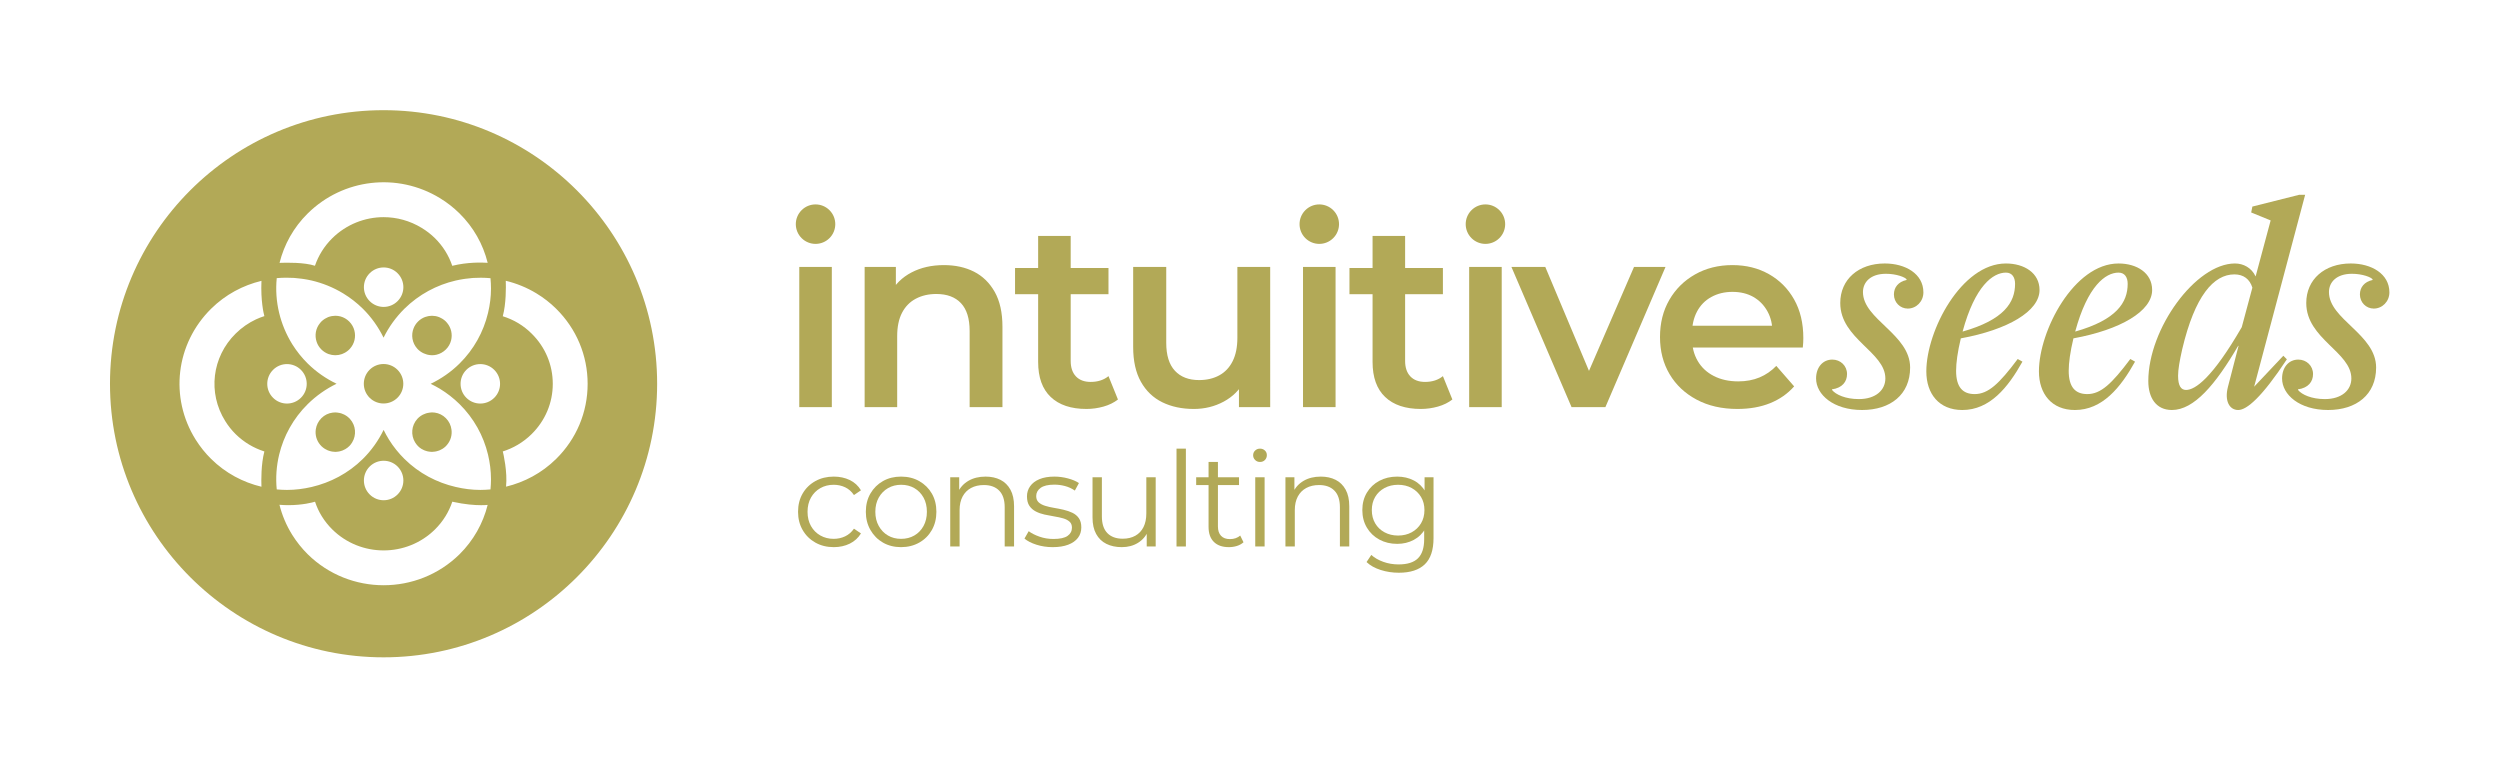 <?xml version="1.0" encoding="UTF-8" standalone="no"?>
<svg
   xmlns:dc="http://purl.org/dc/elements/1.1/"
   xmlns:cc="http://creativecommons.org/ns#"
   xmlns:rdf="http://www.w3.org/1999/02/22-rdf-syntax-ns#"
   xmlns:svg="http://www.w3.org/2000/svg"
   xmlns="http://www.w3.org/2000/svg"
   viewBox="0 0 858.88 263.613"
   height="263.613"
   width="858.88"
   xml:space="preserve"
   id="svg2"
   version="1.1"><defs
     id="defs6" /><g
     transform="matrix(1.333,0,0,-1.333,0,263.613)"
     id="g10"><g
       transform="scale(0.1)"
       id="g12"><path
         id="path14"
         style="fill:#b2a957;fill-opacity:1;fill-rule:nonzero;stroke:none"
         d="m 2148.92,567.441 c -17.68,0 -33.49,3.899 -47.42,11.707 -13.93,7.821 -24.87,18.582 -32.79,32.301 -7.94,13.699 -11.9,29.403 -11.9,47.071 0,17.89 3.96,33.64 11.9,47.242 7.92,13.597 18.86,24.226 32.79,31.949 13.93,7.699 29.74,11.539 47.42,11.539 15.17,0 28.89,-2.941 41.12,-8.82 12.23,-5.899 21.86,-14.719 28.89,-26.508 l -18.02,-12.231 c -6.11,9.039 -13.71,15.731 -22.76,20.047 -9.07,4.282 -18.93,6.442 -29.58,6.442 -12.69,0 -24.12,-2.871 -34.33,-8.649 -10.19,-5.781 -18.24,-13.89 -24.12,-24.312 -5.89,-10.41 -8.85,-22.66 -8.85,-36.699 0,-14.071 2.96,-26.29 8.85,-36.711 5.88,-10.411 13.93,-18.52 24.12,-24.297 10.21,-5.793 21.64,-8.684 34.33,-8.684 10.65,0 20.51,2.16 29.58,6.473 9.05,4.308 16.65,10.879 22.76,19.73 l 18.02,-12.261 c -7.03,-11.54 -16.66,-20.329 -28.89,-26.34 -12.23,-6 -25.95,-8.989 -41.12,-8.989" /><path
         id="path16"
         style="fill:#b2a957;fill-opacity:1;fill-rule:nonzero;stroke:none"
         d="m 2322.25,588.828 c 12.91,0 24.36,2.891 34.33,8.684 9.96,5.777 17.84,13.937 23.62,24.468 5.77,10.54 8.66,22.719 8.66,36.54 0,14.039 -2.89,26.289 -8.66,36.699 -5.78,10.422 -13.66,18.531 -23.62,24.312 -9.97,5.778 -21.31,8.649 -33.99,8.649 -12.69,0 -24.02,-2.871 -33.98,-8.649 -9.97,-5.781 -17.91,-13.89 -23.8,-24.312 -5.89,-10.41 -8.84,-22.66 -8.84,-36.699 0,-13.821 2.95,-26 8.84,-36.54 5.89,-10.531 13.76,-18.691 23.63,-24.468 9.85,-5.793 21.12,-8.684 33.81,-8.684 z m 0,-21.387 c -17.45,0 -32.97,3.899 -46.57,11.707 -13.59,7.821 -24.35,18.653 -32.28,32.473 -7.94,13.82 -11.9,29.449 -11.9,46.899 0,17.89 3.96,33.64 11.9,47.242 7.93,13.597 18.69,24.226 32.28,31.949 13.6,7.699 29.12,11.539 46.57,11.539 17.68,0 33.36,-3.891 47.07,-11.711 13.71,-7.82 24.47,-18.469 32.29,-31.949 7.82,-13.481 11.73,-29.18 11.73,-47.07 0,-17.668 -3.91,-33.372 -11.73,-47.071 -7.82,-13.719 -18.64,-24.48 -32.46,-32.301 -13.82,-7.808 -29.46,-11.707 -46.9,-11.707" /><path
         id="path18"
         style="fill:#b2a957;fill-opacity:1;fill-rule:nonzero;stroke:none"
         d="m 2540.11,749.25 c 14.49,0 27.24,-2.77 38.23,-8.301 10.99,-5.57 19.59,-14.019 25.83,-25.34 6.24,-11.32 9.35,-25.609 9.35,-42.808 V 569.129 h -24.14 v 101.269 c 0,18.821 -4.7,33.032 -14.1,42.661 -9.4,9.632 -22.6,14.461 -39.6,14.461 -12.69,0 -23.73,-2.551 -33.13,-7.649 -9.4,-5.09 -16.66,-12.473 -21.75,-22.101 -5.1,-9.629 -7.65,-21.239 -7.65,-34.84 v -93.801 h -24.13 v 178.43 h 23.11 v -48.93 l -3.73,9.16 c 5.66,12.922 14.73,23.063 27.18,30.441 12.46,7.348 27.3,11.02 44.53,11.02" /><path
         id="path20"
         style="fill:#b2a957;fill-opacity:1;fill-rule:nonzero;stroke:none"
         d="m 2713.1,567.441 c -14.74,0 -28.67,2.079 -41.81,6.27 -13.14,4.187 -23.45,9.461 -30.93,15.809 l 10.88,19.039 c 7.25,-5.438 16.54,-10.149 27.87,-14.118 11.32,-3.972 23.22,-5.929 35.69,-5.929 16.99,0 29.22,2.648 36.71,7.988 7.47,5.32 11.21,12.398 11.21,21.219 0,6.59 -2.1,11.742 -6.29,15.492 -4.2,3.719 -9.69,6.559 -16.49,8.469 -6.79,1.941 -14.38,3.582 -22.76,4.929 -8.4,1.371 -16.71,2.969 -24.99,4.782 -8.28,1.808 -15.8,4.461 -22.6,7.988 -6.8,3.5 -12.29,8.301 -16.48,14.43 -4.2,6.121 -6.29,14.281 -6.29,24.48 0,9.723 2.72,18.449 8.16,26.172 5.44,7.687 13.42,13.769 23.96,18.18 10.54,4.41 23.39,6.609 38.58,6.609 11.55,0 23.11,-1.52 34.66,-4.578 11.55,-3.063 21.07,-7.082 28.55,-12.063 l -10.54,-19.379 c -7.93,5.442 -16.43,9.36 -25.49,11.739 -9.06,2.383 -18.13,3.551 -27.18,3.551 -16.1,0 -27.93,-2.77 -35.52,-8.329 -7.59,-5.543 -11.39,-12.621 -11.39,-21.222 0,-6.809 2.09,-12.129 6.28,-15.969 4.19,-3.879 9.74,-6.859 16.66,-9.02 6.92,-2.16 14.5,-3.902 22.77,-5.269 8.27,-1.352 16.54,-3.012 24.82,-4.922 8.26,-1.937 15.85,-4.539 22.76,-7.82 6.91,-3.278 12.46,-7.938 16.65,-13.938 4.19,-6.011 6.3,-13.871 6.3,-23.621 0,-10.422 -2.89,-19.43 -8.67,-27 -5.77,-7.601 -14.17,-13.512 -25.15,-17.699 -11,-4.191 -24.3,-6.27 -39.93,-6.27" /><path
         id="path22"
         style="fill:#b2a957;fill-opacity:1;fill-rule:nonzero;stroke:none"
         d="m 2891.18,567.441 c -15.17,0 -28.43,2.821 -39.76,8.481 -11.34,5.656 -20.11,14.156 -26.33,25.508 -6.24,11.32 -9.35,25.48 -9.35,42.48 v 103.649 h 24.12 v -100.95 c 0,-19.007 4.71,-33.347 14.12,-42.98 9.39,-9.629 22.59,-14.457 39.58,-14.457 12.46,0 23.29,2.547 32.47,7.648 9.18,5.121 16.19,12.52 21.07,22.27 4.86,9.73 7.3,21.422 7.3,35.019 v 93.45 h 24.14 v -178.43 h -23.12 v 48.93 l 3.74,-8.821 c -5.66,-13.148 -14.45,-23.398 -26.34,-30.769 -11.89,-7.348 -25.77,-11.028 -41.64,-11.028" /><path
         id="path24"
         style="fill:#b2a957;fill-opacity:1;fill-rule:nonzero;stroke:none"
         d="M 3032.22,569.129 V 821.32 h 24.14 V 569.129 h -24.14" /><path
         id="path26"
         style="fill:#b2a957;fill-opacity:1;fill-rule:nonzero;stroke:none"
         d="m 3167.15,567.441 c -16.76,0 -29.69,4.528 -38.74,13.579 -9.07,9.058 -13.6,21.878 -13.6,38.421 v 167.547 h 24.14 V 620.781 c 0,-10.41 2.65,-18.453 7.98,-24.109 5.32,-5.684 12.97,-8.5 22.94,-8.5 10.65,0 19.49,3.058 26.51,9.156 l 8.5,-17.316 c -4.76,-4.313 -10.48,-7.473 -17.16,-9.532 -6.69,-2.039 -13.55,-3.039 -20.57,-3.039 z m -84.28,160.079 v 20.039 h 110.45 V 727.52 h -110.45" /><path
         id="path28"
         style="fill:#b2a957;fill-opacity:1;fill-rule:nonzero;stroke:none"
         d="m 3235.12,569.129 v 178.43 h 24.14 v -178.43 z m 12.24,217.859 c -4.99,0 -9.18,1.692 -12.57,5.09 -3.41,3.41 -5.1,7.481 -5.1,12.231 0,4.781 1.69,8.8 5.1,12.082 3.39,3.281 7.58,4.929 12.57,4.929 4.99,0 9.18,-1.601 12.57,-4.761 3.41,-3.18 5.11,-7.149 5.11,-11.911 0,-4.968 -1.66,-9.16 -4.94,-12.57 -3.28,-3.398 -7.53,-5.09 -12.74,-5.09" /><path
         id="path30"
         style="fill:#b2a957;fill-opacity:1;fill-rule:nonzero;stroke:none"
         d="m 3404.04,749.25 c 14.5,0 27.25,-2.77 38.24,-8.301 10.99,-5.57 19.59,-14.019 25.83,-25.34 6.23,-11.32 9.35,-25.609 9.35,-42.808 V 569.129 h -24.14 v 101.269 c 0,18.821 -4.7,33.032 -14.1,42.661 -9.4,9.632 -22.61,14.461 -39.6,14.461 -12.69,0 -23.73,-2.551 -33.13,-7.649 -9.4,-5.09 -16.66,-12.473 -21.76,-22.101 -5.09,-9.629 -7.64,-21.239 -7.64,-34.84 v -93.801 h -24.14 v 178.43 h 23.12 v -48.93 l -3.73,9.16 c 5.66,12.922 14.72,23.063 27.18,30.441 12.46,7.348 27.3,11.02 44.52,11.02" /><path
         id="path32"
         style="fill:#b2a957;fill-opacity:1;fill-rule:nonzero;stroke:none"
         d="m 3603.2,597.328 c 13.14,0 24.81,2.774 35.01,8.344 10.2,5.558 18.24,13.25 24.13,23.098 5.9,9.878 8.84,21.25 8.84,34.16 0,12.91 -2.94,24.261 -8.84,33.98 -5.89,9.762 -13.93,17.399 -24.13,22.961 -10.2,5.539 -21.87,8.309 -35.01,8.309 -12.91,0 -24.52,-2.77 -34.84,-8.309 -10.3,-5.562 -18.35,-13.199 -24.12,-22.961 -5.79,-9.719 -8.68,-21.07 -8.68,-33.98 0,-12.91 2.89,-24.282 8.68,-34.16 5.77,-9.848 13.82,-17.54 24.12,-23.098 10.32,-5.57 21.93,-8.344 34.84,-8.344 z m 2.04,-95.828 c -16.31,0 -31.94,2.379 -46.9,7.129 -14.95,4.762 -27.08,11.57 -36.36,20.391 l 12.22,18.351 c 8.38,-7.473 18.76,-13.422 31.11,-17.84 12.35,-4.41 25.43,-6.609 39.26,-6.609 22.65,0 39.3,5.269 49.96,15.797 10.64,10.543 15.97,26.91 15.97,49.109 v 44.524 l 3.38,30.578 -2.36,30.601 v 54.028 h 23.09 V 590.891 c 0,-30.832 -7.52,-53.422 -22.59,-67.801 -15.07,-14.41 -37.33,-21.59 -66.78,-21.59 z m -4.41,74.422 c -16.99,0 -32.3,3.699 -45.88,11.047 -13.6,7.371 -24.31,17.621 -32.13,30.75 -7.81,13.16 -11.72,28.23 -11.72,45.211 0,17 3.91,32 11.72,45.039 7.82,13.031 18.53,23.152 32.13,30.429 13.58,7.231 28.89,10.852 45.88,10.852 15.85,0 30.12,-3.281 42.82,-9.852 12.69,-6.558 22.77,-16.32 30.23,-29.226 7.5,-12.91 11.23,-28.672 11.23,-47.242 0,-18.571 -3.73,-34.328 -11.23,-47.239 -7.46,-12.921 -17.54,-22.769 -30.23,-29.55 -12.7,-6.813 -26.97,-10.219 -42.82,-10.219" /><path
         id="path34"
         style="fill:#b2a957;fill-opacity:1;fill-rule:nonzero;stroke:none"
         d="m 4680.55,1002.2 c 0,28.87 17.47,48.63 41.78,48.63 21.27,0 38,-15.94 38,-37.24 0,-19.735 -12.16,-35.695 -38.75,-39.488 v -1.524 c 9.88,-12.156 34.95,-23.558 69.14,-23.558 44.06,0 68.39,23.558 68.39,53.18 0,68.39 -116.26,101.82 -116.26,194.52 0,60.79 47.1,101.82 114.74,101.82 53.17,0 99.54,-26.58 99.54,-74.47 0,-23.55 -18.24,-41.78 -40.28,-41.78 -19.76,0 -35.7,15.96 -35.7,36.47 0,18.24 11.39,32.67 32.67,37.24 v 1.51 c -3.06,5.31 -25.84,14.45 -53.2,14.45 -40.26,0 -59.26,-22.05 -59.26,-47.12 0,-70.67 121.57,-108.65 121.57,-194.52 0,-69.898 -50.92,-109.422 -123.85,-109.422 -73.7,0 -118.53,39.524 -118.53,81.302" /><path
         id="path36"
         style="fill:#b2a957;fill-opacity:1;fill-rule:nonzero;stroke:none"
         d="m 5881.55,1002.2 c 0,28.87 17.48,48.63 41.78,48.63 21.28,0 38.01,-15.94 38.01,-37.24 0,-19.735 -12.17,-35.695 -38.75,-39.488 v -1.524 c 9.88,-12.156 34.95,-23.558 69.13,-23.558 44.06,0 68.39,23.558 68.39,53.18 0,68.39 -116.25,101.82 -116.25,194.52 0,60.79 47.09,101.82 114.74,101.82 53.17,0 99.54,-26.58 99.54,-74.47 0,-23.55 -18.24,-41.78 -40.29,-41.78 -19.76,0 -35.7,15.96 -35.7,36.47 0,18.24 11.4,32.67 32.67,37.24 v 1.51 c -3.05,5.31 -25.84,14.45 -53.19,14.45 -40.27,0 -59.26,-22.05 -59.26,-47.12 0,-70.67 121.56,-108.65 121.56,-194.52 0,-69.898 -50.91,-109.422 -123.84,-109.422 -73.71,0 -118.54,39.524 -118.54,81.302" /><path
         id="path38"
         style="fill:#b2a957;fill-opacity:1;fill-rule:nonzero;stroke:none"
         d="m 5193.41,1246.12 c 0,16.7 -7.59,28.87 -23.56,28.87 -33.43,0 -79.78,-34.19 -111.7,-151.97 107.14,30.4 135.26,75.23 135.26,123.1 z m -228.72,-225.68 c 0,104.86 90.43,278.1 205.16,278.1 47.12,0 86.62,-24.32 86.62,-68.38 0,-54.72 -82.05,-102.58 -202.87,-124.62 -8.36,-34.95 -12.16,-63.06 -12.16,-83.58 0,-41.784 16.71,-60.03 47.86,-60.03 34.95,0 63.08,26.59 110.94,90.43 l 12.16,-6.84 c -37.23,-66.879 -84.35,-124.622 -155,-124.622 -60.02,0 -92.71,41.801 -92.71,99.542" /><path
         id="path40"
         style="fill:#b2a957;fill-opacity:1;fill-rule:nonzero;stroke:none"
         d="m 5483.63,1246.12 c 0,16.7 -7.59,28.87 -23.56,28.87 -33.43,0 -79.78,-34.19 -111.7,-151.97 107.14,30.4 135.26,75.23 135.26,123.1 z m -228.72,-225.68 c 0,104.86 90.43,278.1 205.16,278.1 47.12,0 86.62,-24.32 86.62,-68.38 0,-54.72 -82.05,-102.58 -202.87,-124.62 -8.36,-34.95 -12.16,-63.06 -12.16,-83.58 0,-41.784 16.71,-60.03 47.86,-60.03 34.96,0 63.08,26.59 110.94,90.43 l 12.16,-6.84 c -37.23,-66.879 -84.35,-124.622 -155,-124.622 -60.02,0 -92.71,41.801 -92.71,99.542" /><path
         id="path42"
         style="fill:#b2a957;fill-opacity:1;fill-rule:nonzero;stroke:none"
         d="m 5777.65,1134.41 27.36,101.83 c -6.85,22.04 -22.79,34.18 -46.35,34.18 -53.2,0 -101.83,-54.69 -134.49,-192.98 -6.86,-30.41 -10.65,-52.43 -10.65,-68.39 0,-25.843 7.59,-36.472 20.52,-36.472 23.56,0 67.63,30.382 143.61,161.832 z M 5536.78,995.371 c 0,135.239 122.34,303.169 223.39,303.169 21.28,0 42.55,-10.65 53.2,-33.43 l 38.75,144.37 -50.17,20.51 3.06,15.21 120.81,30.39 h 15.2 l -131.45,-494.664 75.22,79.784 9.11,-9.11 c -64.59,-98.03 -103.34,-130.702 -125.36,-130.702 -22.81,0 -35.72,23.563 -26.61,59.278 l 27.35,105.604 -0.74,0.77 c -58.51,-100.292 -113.99,-165.652 -170.96,-165.652 -41.04,0 -60.8,31.922 -60.8,74.473" /><path
         id="path44"
         style="fill:#b2a957;fill-opacity:1;fill-rule:nonzero;stroke:none"
         d="m 2059.96,928.34 v 361.27 h 83.89 V 928.34 h -83.89" /><path
         id="path46"
         style="fill:#b2a957;fill-opacity:1;fill-rule:nonzero;stroke:none"
         d="m 2432.73,1294.35 c 29.31,0 55.13,-5.64 77.45,-16.9 22.33,-11.29 40.14,-28.66 53.46,-52.1 13.29,-23.47 19.96,-53.46 19.96,-89.99 V 928.34 h -84.57 v 196.19 c 0,32.03 -7.44,55.92 -22.33,71.73 -14.88,15.78 -36.09,23.66 -63.6,23.66 -19.85,0 -37.43,-4.06 -52.76,-12.16 -15.34,-8.12 -27.18,-20.2 -35.52,-36.2 -8.36,-16.01 -12.52,-36.2 -12.52,-60.55 V 928.34 h -83.88 v 361.27 h 80.5 v -98.09 l -14.2,30.44 c 12.16,23.01 30.32,40.82 54.45,53.44 24.13,12.63 51.99,18.95 83.56,18.95" /><path
         id="path48"
         style="fill:#b2a957;fill-opacity:1;fill-rule:nonzero;stroke:none"
         d="m 2800.08,923.602 c -39.7,0 -70.37,10.25 -92.02,30.777 -21.65,20.531 -32.47,50.631 -32.47,90.321 v 324.76 h 83.89 V 1047.4 c 0,-17.12 4.5,-30.43 13.53,-39.91 9.02,-9.463 21.64,-14.205 37.89,-14.205 18.48,0 33.83,4.961 45.99,14.885 l 24.37,-60.201 c -10.38,-8.117 -22.79,-14.207 -37.21,-18.27 -14.45,-4.058 -29.09,-6.097 -43.97,-6.097 z m -184.03,295.668 v 67.64 h 240.84 v -67.64 h -240.84" /><path
         id="path50"
         style="fill:#b2a957;fill-opacity:1;fill-rule:nonzero;stroke:none"
         d="m 3076.77,923.602 c -30.67,0 -57.74,5.75 -81.19,17.257 -23.45,11.5 -41.82,29.09 -55.13,52.778 -13.3,23.663 -19.95,53.543 -19.95,89.643 v 206.33 h 85.23 V 1094.1 c 0,-32.03 7.44,-56.05 22.32,-72.05 14.89,-16.03 35.64,-24.023 62.25,-24.023 19.84,0 37.21,4.063 52.1,12.183 14.88,8.1 26.38,20.29 34.51,36.54 8.12,16.22 12.16,36.29 12.16,60.2 v 182.66 h 84.57 V 928.34 h -80.51 v 98.1 l 14.21,-30.432 c -12.17,-23.008 -29.99,-40.836 -53.44,-53.457 -23.45,-12.629 -49.16,-18.949 -77.13,-18.949" /><path
         id="path52"
         style="fill:#b2a957;fill-opacity:1;fill-rule:nonzero;stroke:none"
         d="m 3358.23,928.34 v 361.27 h 83.89 V 928.34 h -83.89" /><path
         id="path54"
         style="fill:#b2a957;fill-opacity:1;fill-rule:nonzero;stroke:none"
         d="m 3661.98,923.602 c -39.7,0 -70.37,10.25 -92.02,30.777 -21.64,20.531 -32.47,50.631 -32.47,90.321 v 324.76 h 83.89 V 1047.4 c 0,-17.12 4.5,-30.43 13.52,-39.91 9.03,-9.463 21.65,-14.205 37.9,-14.205 18.49,0 33.83,4.961 46,14.885 l 24.36,-60.201 c -10.38,-8.117 -22.78,-14.207 -37.21,-18.27 -14.44,-4.058 -29.09,-6.097 -43.97,-6.097 z m -184.03,295.668 v 67.64 h 240.85 v -67.64 h -240.85" /><path
         id="path56"
         style="fill:#b2a957;fill-opacity:1;fill-rule:nonzero;stroke:none"
         d="m 3786.46,928.34 v 361.27 h 83.89 V 928.34 h -83.89" /><path
         id="path58"
         style="fill:#b2a957;fill-opacity:1;fill-rule:nonzero;stroke:none"
         d="m 4050.31,928.34 -154.93,361.27 h 87.27 l 133.94,-318.649 h -43.29 l 138.03,318.649 h 81.17 L 4137.58,928.34 h -87.27" /><path
         id="path60"
         style="fill:#b2a957;fill-opacity:1;fill-rule:nonzero;stroke:none"
         d="m 4477.86,923.602 c -40.13,0 -75.19,8.007 -105.18,24.019 -30.02,16 -53.25,37.891 -69.69,65.619 -16.47,27.75 -24.7,59.65 -24.7,95.74 0,36.08 7.99,68 24.02,95.73 16.01,27.73 38.11,49.62 66.3,65.62 28.17,16.01 60.31,24.02 96.41,24.02 35.17,0 66.52,-7.77 94.03,-23.34 27.51,-15.56 49.16,-37.32 64.96,-65.29 15.77,-27.97 23.67,-61.12 23.67,-99.45 0,-3.17 -0.11,-7.1 -0.33,-11.84 -0.24,-4.74 -0.57,-8.91 -1.03,-12.52 h -301.04 v 56.16 h 256.4 l -33.83,-17.58 c 0.44,20.29 -3.73,38.44 -12.51,54.45 -8.8,16.01 -20.88,28.41 -36.2,37.21 -15.33,8.81 -33.38,13.2 -54.12,13.2 -20.29,0 -38.47,-4.39 -54.47,-13.2 -16.01,-8.8 -28.3,-21.31 -36.87,-37.54 -8.58,-16.25 -12.86,-34.97 -12.86,-56.16 v -13.52 c 0,-21.65 4.85,-40.84 14.56,-57.53 9.68,-16.68 23.55,-29.66 41.6,-38.88 18.05,-9.266 39.01,-13.875 62.92,-13.875 20.29,0 38.55,3.382 54.8,10.145 16.25,6.76 30.67,16.69 43.3,29.77 l 46.01,-52.779 c -16.71,-18.922 -37.34,-33.371 -61.91,-43.293 -24.59,-9.929 -52.67,-14.886 -84.24,-14.886" /><path
         id="path62"
         style="fill:#b2a957;fill-opacity:1;fill-rule:nonzero;stroke:none"
         d="m 3864.36,1435.85 c 19.86,-19.86 19.86,-52.06 0,-71.93 -19.87,-19.86 -52.07,-19.86 -71.93,0 -19.86,19.87 -19.86,52.07 0,71.93 19.86,19.86 52.06,19.86 71.93,0" /><path
         id="path64"
         style="fill:#b2a957;fill-opacity:1;fill-rule:nonzero;stroke:none"
         d="m 3436.14,1435.85 c 19.86,-19.86 19.86,-52.06 0,-71.93 -19.86,-19.86 -52.07,-19.86 -71.93,0 -19.86,19.87 -19.86,52.07 0,71.93 19.86,19.86 52.07,19.86 71.93,0" /><path
         id="path66"
         style="fill:#b2a957;fill-opacity:1;fill-rule:nonzero;stroke:none"
         d="m 2137.87,1435.85 c 19.86,-19.86 19.86,-52.06 0,-71.93 -19.87,-19.86 -52.07,-19.86 -71.93,0 -19.87,19.87 -19.87,52.07 0,71.93 19.86,19.86 52.06,19.86 71.93,0" /><path
         id="path68"
         style="fill:#b2a957;fill-opacity:1;fill-rule:nonzero;stroke:none"
         d="m 1149.21,899.801 c -8.06,8.179 -18.2,12.988 -28.73,14.418 -2.34,0.332 -4.7,0.492 -7.06,0.492 -0.67,0 -1.34,-0.152 -2.01,-0.172 -1.21,-0.051 -2.41,-0.18 -3.61,-0.32 -2.11,-0.231 -4.19,-0.59 -6.26,-1.09 -1.19,-0.277 -2.36,-0.57 -3.53,-0.938 -2.16,-0.679 -4.24,-1.562 -6.31,-2.543 -0.98,-0.457 -1.97,-0.839 -2.93,-1.359 -2.95,-1.629 -5.81,-3.508 -8.46,-5.769 -1.04,-0.911 -2.08,-1.821 -2.99,-2.719 -0.65,-0.66 -1.17,-1.313 -1.82,-1.961 -15.21,-16.899 -17.16,-41.461 -5.72,-60.309 0,-0.133 0.13,-0.133 0.13,-0.133 1.95,-3.378 4.55,-6.628 7.41,-9.617 2.73,-2.73 5.72,-5.07 8.84,-7.019 2.27,-1.434 4.65,-2.614 7.07,-3.641 0.79,-0.34 1.61,-0.582 2.41,-0.871 1.67,-0.621 3.34,-1.18 5.06,-1.609 0.96,-0.25 1.91,-0.422 2.88,-0.61 1.62,-0.312 3.23,-0.551 4.87,-0.711 1,-0.09 1.99,-0.172 2.99,-0.199 0.62,-0.031 1.24,-0.133 1.86,-0.133 0.71,0 1.4,0.16 2.1,0.192 1.85,0.082 3.68,0.242 5.51,0.519 1.19,0.18 2.36,0.379 3.53,0.641 1.84,0.41 3.63,0.949 5.42,1.57 1.1,0.371 2.2,0.719 3.27,1.168 1.9,0.801 3.72,1.793 5.53,2.832 0.87,0.512 1.77,0.918 2.62,1.469 2.6,1.723 5.1,3.641 7.41,5.883 0.13,0.129 0.39,0.386 0.52,0.519 1.04,1.039 2.08,2.207 2.99,3.379 9.48,11.18 13.25,25.352 11.44,39 -1.31,10.781 -6.12,21.309 -14.43,29.641" /><path
         id="path70"
         style="fill:#b2a957;fill-opacity:1;fill-rule:nonzero;stroke:none"
         d="m 1077.32,1076.97 c 0.91,-0.91 1.95,-1.81 2.99,-2.72 2.85,-2.45 5.94,-4.39 9.13,-6.1 0.95,-0.51 1.93,-0.92 2.9,-1.36 2.4,-1.09 4.83,-1.99 7.34,-2.69 1.03,-0.29 2.03,-0.6 3.08,-0.83 3.24,-0.68 6.51,-1.12 9.8,-1.17 0.22,-0.01 0.44,-0.05 0.66,-0.06 0.04,0 0.08,-0.01 0.12,-0.01 3.83,0 7.66,0.43 11.43,1.29 8.97,2.08 17.42,6.63 24.44,13.65 6.76,6.63 11.18,14.82 13.39,23.4 3.89,15.47 0.39,32.37 -10.4,45.11 -0.91,1.17 -1.95,2.34 -2.99,3.38 -0.26,0.26 -0.39,0.39 -0.66,0.65 -2.19,2.14 -4.58,3.95 -7.04,5.61 -0.72,0.49 -1.46,0.91 -2.2,1.35 -1.9,1.15 -3.86,2.15 -5.87,3.02 -0.73,0.32 -1.45,0.67 -2.19,0.95 -2.69,1.01 -5.42,1.84 -8.22,2.38 -0.36,0.07 -0.73,0.08 -1.09,0.14 -2.47,0.42 -4.96,0.64 -7.46,0.7 -0.38,0 -0.75,0.1 -1.13,0.1 -0.51,0 -1.01,-0.12 -1.51,-0.13 -1.96,-0.06 -3.9,-0.24 -5.84,-0.52 -0.84,-0.12 -1.67,-0.21 -2.5,-0.37 -2.7,-0.53 -5.38,-1.22 -7.98,-2.18 -6.63,-2.47 -12.87,-6.37 -18.2,-11.7 -5.07,-5.07 -8.84,-10.92 -11.31,-17.16 -7.02,-17.42 -3.9,-37.96 9.36,-52.65 0.65,-0.78 1.3,-1.43 1.95,-2.08" /><path
         id="path72"
         style="fill:#b2a957;fill-opacity:1;fill-rule:nonzero;stroke:none"
         d="m 952.488,1024.49 c -19.758,-19.89 -19.758,-52.131 0,-71.888 19.891,-19.891 52.132,-19.891 72.022,0 19.88,19.757 19.88,51.998 0,71.888 -19.89,19.89 -52.131,19.89 -72.022,0" /><path
         id="path74"
         style="fill:#b2a957;fill-opacity:1;fill-rule:nonzero;stroke:none"
         d="m 900.141,1148.86 c -6.5,6.5 -14.168,10.79 -22.36,13.13 -2.156,0.58 -4.347,1.01 -6.551,1.31 -0.714,0.11 -1.437,0.11 -2.16,0.17 -1.488,0.14 -2.98,0.29 -4.476,0.3 -0.117,0 -0.231,0.02 -0.344,0.02 -0.301,0 -0.594,-0.08 -0.895,-0.09 -2.484,-0.04 -4.953,-0.28 -7.41,-0.68 -0.711,-0.12 -1.41,-0.23 -2.117,-0.38 -2.777,-0.58 -5.519,-1.32 -8.187,-2.36 -0.223,-0.09 -0.43,-0.21 -0.657,-0.3 -2.453,-1.01 -4.816,-2.25 -7.125,-3.66 -0.648,-0.39 -1.281,-0.79 -1.918,-1.22 -2.453,-1.65 -4.836,-3.46 -7.035,-5.59 -0.261,-0.26 -0.39,-0.39 -0.652,-0.65 -1.039,-1.04 -2.078,-2.21 -2.988,-3.38 -11.832,-13.91 -14.821,-32.63 -9.098,-49.14 2.34,-7.15 6.5,-13.78 12.086,-19.37 5.332,-5.33 11.699,-9.36 18.461,-11.83 2.547,-0.92 5.16,-1.56 7.793,-2.07 0.773,-0.15 1.551,-0.24 2.336,-0.36 1.965,-0.28 3.933,-0.45 5.914,-0.51 0.496,-0.02 0.984,-0.13 1.476,-0.13 0.289,0 0.571,0.07 0.856,0.07 2.648,0.05 5.289,0.24 7.898,0.69 0.071,0.01 0.141,0.04 0.211,0.05 2.539,0.45 5.031,1.16 7.489,2 0.75,0.25 1.476,0.56 2.214,0.85 1.844,0.73 3.645,1.58 5.407,2.54 0.707,0.38 1.414,0.74 2.105,1.16 2.336,1.42 4.609,2.98 6.738,4.82 1.039,0.91 2.078,1.81 2.989,2.72 0.652,0.65 1.172,1.3 1.82,1.95 11.828,13 15.598,30.68 11.437,46.67 -2.082,8.45 -6.5,16.51 -13.257,23.27" /><path
         id="path76"
         style="fill:#b2a957;fill-opacity:1;fill-rule:nonzero;stroke:none"
         d="m 1433.24,794.762 c -36.87,-36.364 -81.73,-60.012 -129.02,-71.442 3.97,38.45 -6.96,85.059 -8.33,90.668 l -1.33,-0.328 c 27.65,8.578 53.67,23.5 75.5,45.059 35.23,34.703 54.6,80.722 54.6,129.597 0,49.004 -19.37,95.024 -54.6,129.604 -10.14,10.14 -21.58,19.11 -34.05,26.65 -12.85,7.79 -26.38,13.59 -40.22,17.97 8.76,32.39 8.3,75.11 7.72,91.43 27.35,-6.6 54.07,-17.34 79.16,-32.58 18.46,-11.18 35.49,-24.43 50.57,-39.38 52.39,-51.74 81.24,-120.51 81.24,-193.694 0,-73.187 -28.85,-141.945 -81.24,-193.554 z m -159.37,157.679 c -19.89,-19.89 -52.13,-19.89 -72.02,0 -19.76,19.758 -19.76,51.999 0,71.879 19.89,19.89 52.13,19.89 72.02,0 19.89,-19.88 19.89,-52.121 0,-71.879 z m -9.75,-236.203 c -8.71,-0.777 -17.55,-1.297 -26.26,-1.297 -21.32,0 -42.64,2.731 -63.57,7.668 -48.35,11.18 -94.24,34.969 -131.94,72.153 -15.08,14.949 -28.6,31.718 -39.91,49.918 -5.065,8.191 -9.616,16.5 -13.776,24.961 -13.387,-27.43 -31.195,-52.782 -53.559,-74.879 -37.695,-37.184 -83.71,-60.973 -132.07,-72.282 -20.801,-4.808 -42.117,-7.539 -63.433,-7.539 -8.711,0 -17.551,0.52 -26.391,1.297 -2.988,30.16 -0.777,60.453 6.238,89.703 5.852,24.047 14.821,47.321 27.168,69.278 12.352,21.972 27.821,42.64 46.668,61.101 22.231,21.84 47.317,39.258 74.098,52.258 -26.781,12.872 -51.867,30.032 -74.098,51.872 -15.211,14.94 -28.597,31.71 -40.035,49.91 -15.859,25.61 -27.039,52.78 -33.801,80.73 -7.148,29.51 -9.226,59.8 -6.238,89.69 8.113,0.74 16.254,1.07 24.398,1.11 6.469,0.04 12.942,-0.12 19.414,-0.52 1.43,-0.09 2.864,-0.26 4.293,-0.37 5.411,-0.42 10.809,-1 16.2,-1.74 1.863,-0.25 3.726,-0.51 5.586,-0.8 6.668,-1.05 13.32,-2.25 19.933,-3.79 28.078,-6.63 55.637,-17.54 81.508,-33.28 18.328,-11.18 35.355,-24.43 50.562,-39.38 22.235,-22.1 40.043,-47.32 53.43,-74.62 13.255,27.04 31.325,52.26 53.815,74.62 37.57,36.91 83.33,61.22 131.94,72.53 6.56,1.54 13.17,2.75 19.8,3.81 1.84,0.29 3.68,0.54 5.52,0.8 5.4,0.74 10.81,1.34 16.24,1.77 1.41,0.11 2.82,0.27 4.23,0.37 6.46,0.41 12.93,0.57 19.41,0.53 8.21,-0.05 16.42,-0.39 24.63,-1.17 0.78,-8.71 1.3,-17.68 1.3,-26.51 0,-21.59 -2.73,-42.64 -7.67,-63.18 -11.7,-49.01 -36.66,-94.12 -73.58,-130.51 -22.22,-21.97 -47.44,-39.13 -74.22,-52.005 7.93,-3.898 15.86,-8.054 23.66,-12.734 18.33,-11.18 35.35,-24.441 50.56,-39.391 36.92,-36.39 61.88,-81.511 73.58,-130.379 4.81,-20.543 7.67,-41.73 7.67,-63.312 0,-8.84 -0.52,-17.68 -1.3,-26.391 z m -311.331,59.024 c 19.887,19.758 52.121,19.758 71.881,0 19.89,-19.891 19.89,-52.133 0,-72.024 -19.76,-19.879 -51.994,-19.879 -71.881,0 -19.891,19.891 -19.891,52.133 0,72.024 z M 1184.17,548.941 c -53.94,-53.031 -124.66,-79.679 -195.506,-79.679 -70.715,0 -141.43,26.648 -195.379,79.679 -15.211,15.079 -28.597,31.848 -40.035,50.047 -15.375,24.633 -26.254,50.801 -33.008,77.621 7.848,-0.597 15.465,-0.98 22.567,-0.98 37.339,0 63.261,7.133 69.121,8.902 4.359,-13.011 10.058,-25.75 17.625,-37.832 7.668,-12.347 16.769,-23.66 26.906,-33.668 72.93,-72.019 191.609,-72.019 264.539,0 20.74,20.481 35.8,44.969 44.75,71.617 0.33,-0.07 0.65,-0.148 0.99,-0.199 l -0.02,-0.09 c 31.63,-6.968 56.27,-8.769 73.27,-8.769 7,0 12.45,0.32 16.82,0.699 -11.95,-47.75 -36.52,-91.641 -72.64,-127.348 z M 703.723,1024.32 c 19.757,19.89 51.996,19.89 71.886,0 19.887,-19.88 19.887,-52.121 0,-71.879 -19.89,-19.89 -52.129,-19.89 -71.886,0 -19.891,19.758 -19.891,51.999 0,71.879 z M 673.832,723.141 c -47.516,11.347 -92.559,35.078 -129.609,71.621 -15.211,14.949 -28.598,31.718 -40.039,49.918 -67.856,108.41 -51.348,247.11 40.039,337.33 36.894,36.38 81.886,60.24 129.617,71.76 -2.195,-51.93 5.777,-84.53 7.512,-90.88 -7.368,-2.36 -14.622,-5.15 -21.7,-8.44 -18.976,-8.97 -36.656,-21.06 -52.254,-36.53 -61.226,-60.31 -72.277,-152.998 -26.91,-225.529 7.672,-12.36 16.641,-23.661 26.782,-33.672 21.546,-21.199 47.023,-36.008 74.085,-44.649 -8.664,-32.949 -8.136,-74.718 -7.523,-90.929 z M 1024.67,1201.5 c -19.76,-19.88 -51.994,-19.88 -71.881,0 -19.891,19.89 -19.891,52 0,71.89 19.887,19.89 52.121,19.89 71.881,0 19.89,-19.89 19.89,-52 0,-71.89 z m -231.385,226.19 c 90.996,89.7 230.995,105.95 340.325,39.39 18.46,-11.18 35.35,-24.44 50.56,-39.39 36.2,-35.68 60.81,-79.59 72.72,-127.43 -15.92,1.04 -52.24,1.91 -90.84,-7.62 0,0 0.78,0.18 -0.45,-0.11 -8.98,26.51 -23.98,50.86 -44.6,71.21 -10.14,10 -21.71,18.97 -34.19,26.51 -30.42,18.59 -64.48,27.69 -98.275,27.69 -24.047,0 -48.097,-4.68 -70.586,-13.78 -22.359,-9.09 -43.418,-22.61 -61.488,-40.42 -20.887,-20.63 -35.836,-45.03 -44.75,-71.08 -27.332,9.01 -73.27,8.22 -91.238,7.48 11.769,46.95 35.945,91.19 72.812,127.55 z m 195.262,265.94 c -388.805,0 -705.078,-316.28 -705.078,-705.083 0,-388.809 316.273,-705.078 705.078,-705.078 388.683,0 705.083,316.269 705.083,705.078 0,388.803 -316.4,705.083 -705.083,705.083" /><path
         id="path78"
         style="fill:#b2a957;fill-opacity:1;fill-rule:nonzero;stroke:none"
         d="m 900.141,899.801 c -1.039,1.027 -2.078,2.07 -3.25,2.847 -2.598,2.243 -5.391,4.082 -8.282,5.692 -0.933,0.519 -1.914,0.89 -2.871,1.34 -2.015,0.961 -4.05,1.832 -6.152,2.5 -1.152,0.371 -2.313,0.64 -3.481,0.922 -2.015,0.488 -4.035,0.847 -6.085,1.078 -1.204,0.129 -2.379,0.261 -3.586,0.308 -0.696,0.032 -1.379,0.184 -2.071,0.184 -2.246,0 -4.496,-0.152 -6.73,-0.453 -10.789,-1.297 -21.188,-6.11 -29.379,-14.418 -7.93,-8.071 -12.738,-17.949 -14.301,-28.352 -2.207,-14.027 1.563,-28.719 11.184,-40.16 0.91,-1.168 1.949,-2.34 3.117,-3.508 0.262,-0.261 0.391,-0.39 0.652,-0.519 2.301,-2.231 4.782,-4.141 7.36,-5.852 0.839,-0.558 1.726,-0.98 2.589,-1.48 1.797,-1.039 3.61,-2.02 5.493,-2.821 1.05,-0.449 2.117,-0.8 3.191,-1.179 1.793,-0.621 3.59,-1.149 5.426,-1.571 1.125,-0.257 2.246,-0.48 3.383,-0.66 1.875,-0.289 3.75,-0.437 5.64,-0.527 0.727,-0.031 1.45,-0.203 2.176,-0.203 0.465,0 0.926,0.082 1.391,0.09 0.898,0.019 1.789,0.101 2.687,0.179 1.629,0.133 3.246,0.332 4.856,0.621 0.902,0.161 1.797,0.332 2.691,0.539 1.676,0.403 3.32,0.903 4.961,1.473 0.754,0.258 1.52,0.481 2.262,0.777 2.347,0.942 4.648,2.024 6.859,3.332 3.641,2.079 7.152,4.68 10.27,7.801 2.859,2.86 5.461,6.11 7.41,9.489 11.57,18.851 9.75,43.671 -5.59,60.57 -0.648,0.648 -1.168,1.301 -1.82,1.961" /></g></g></svg>